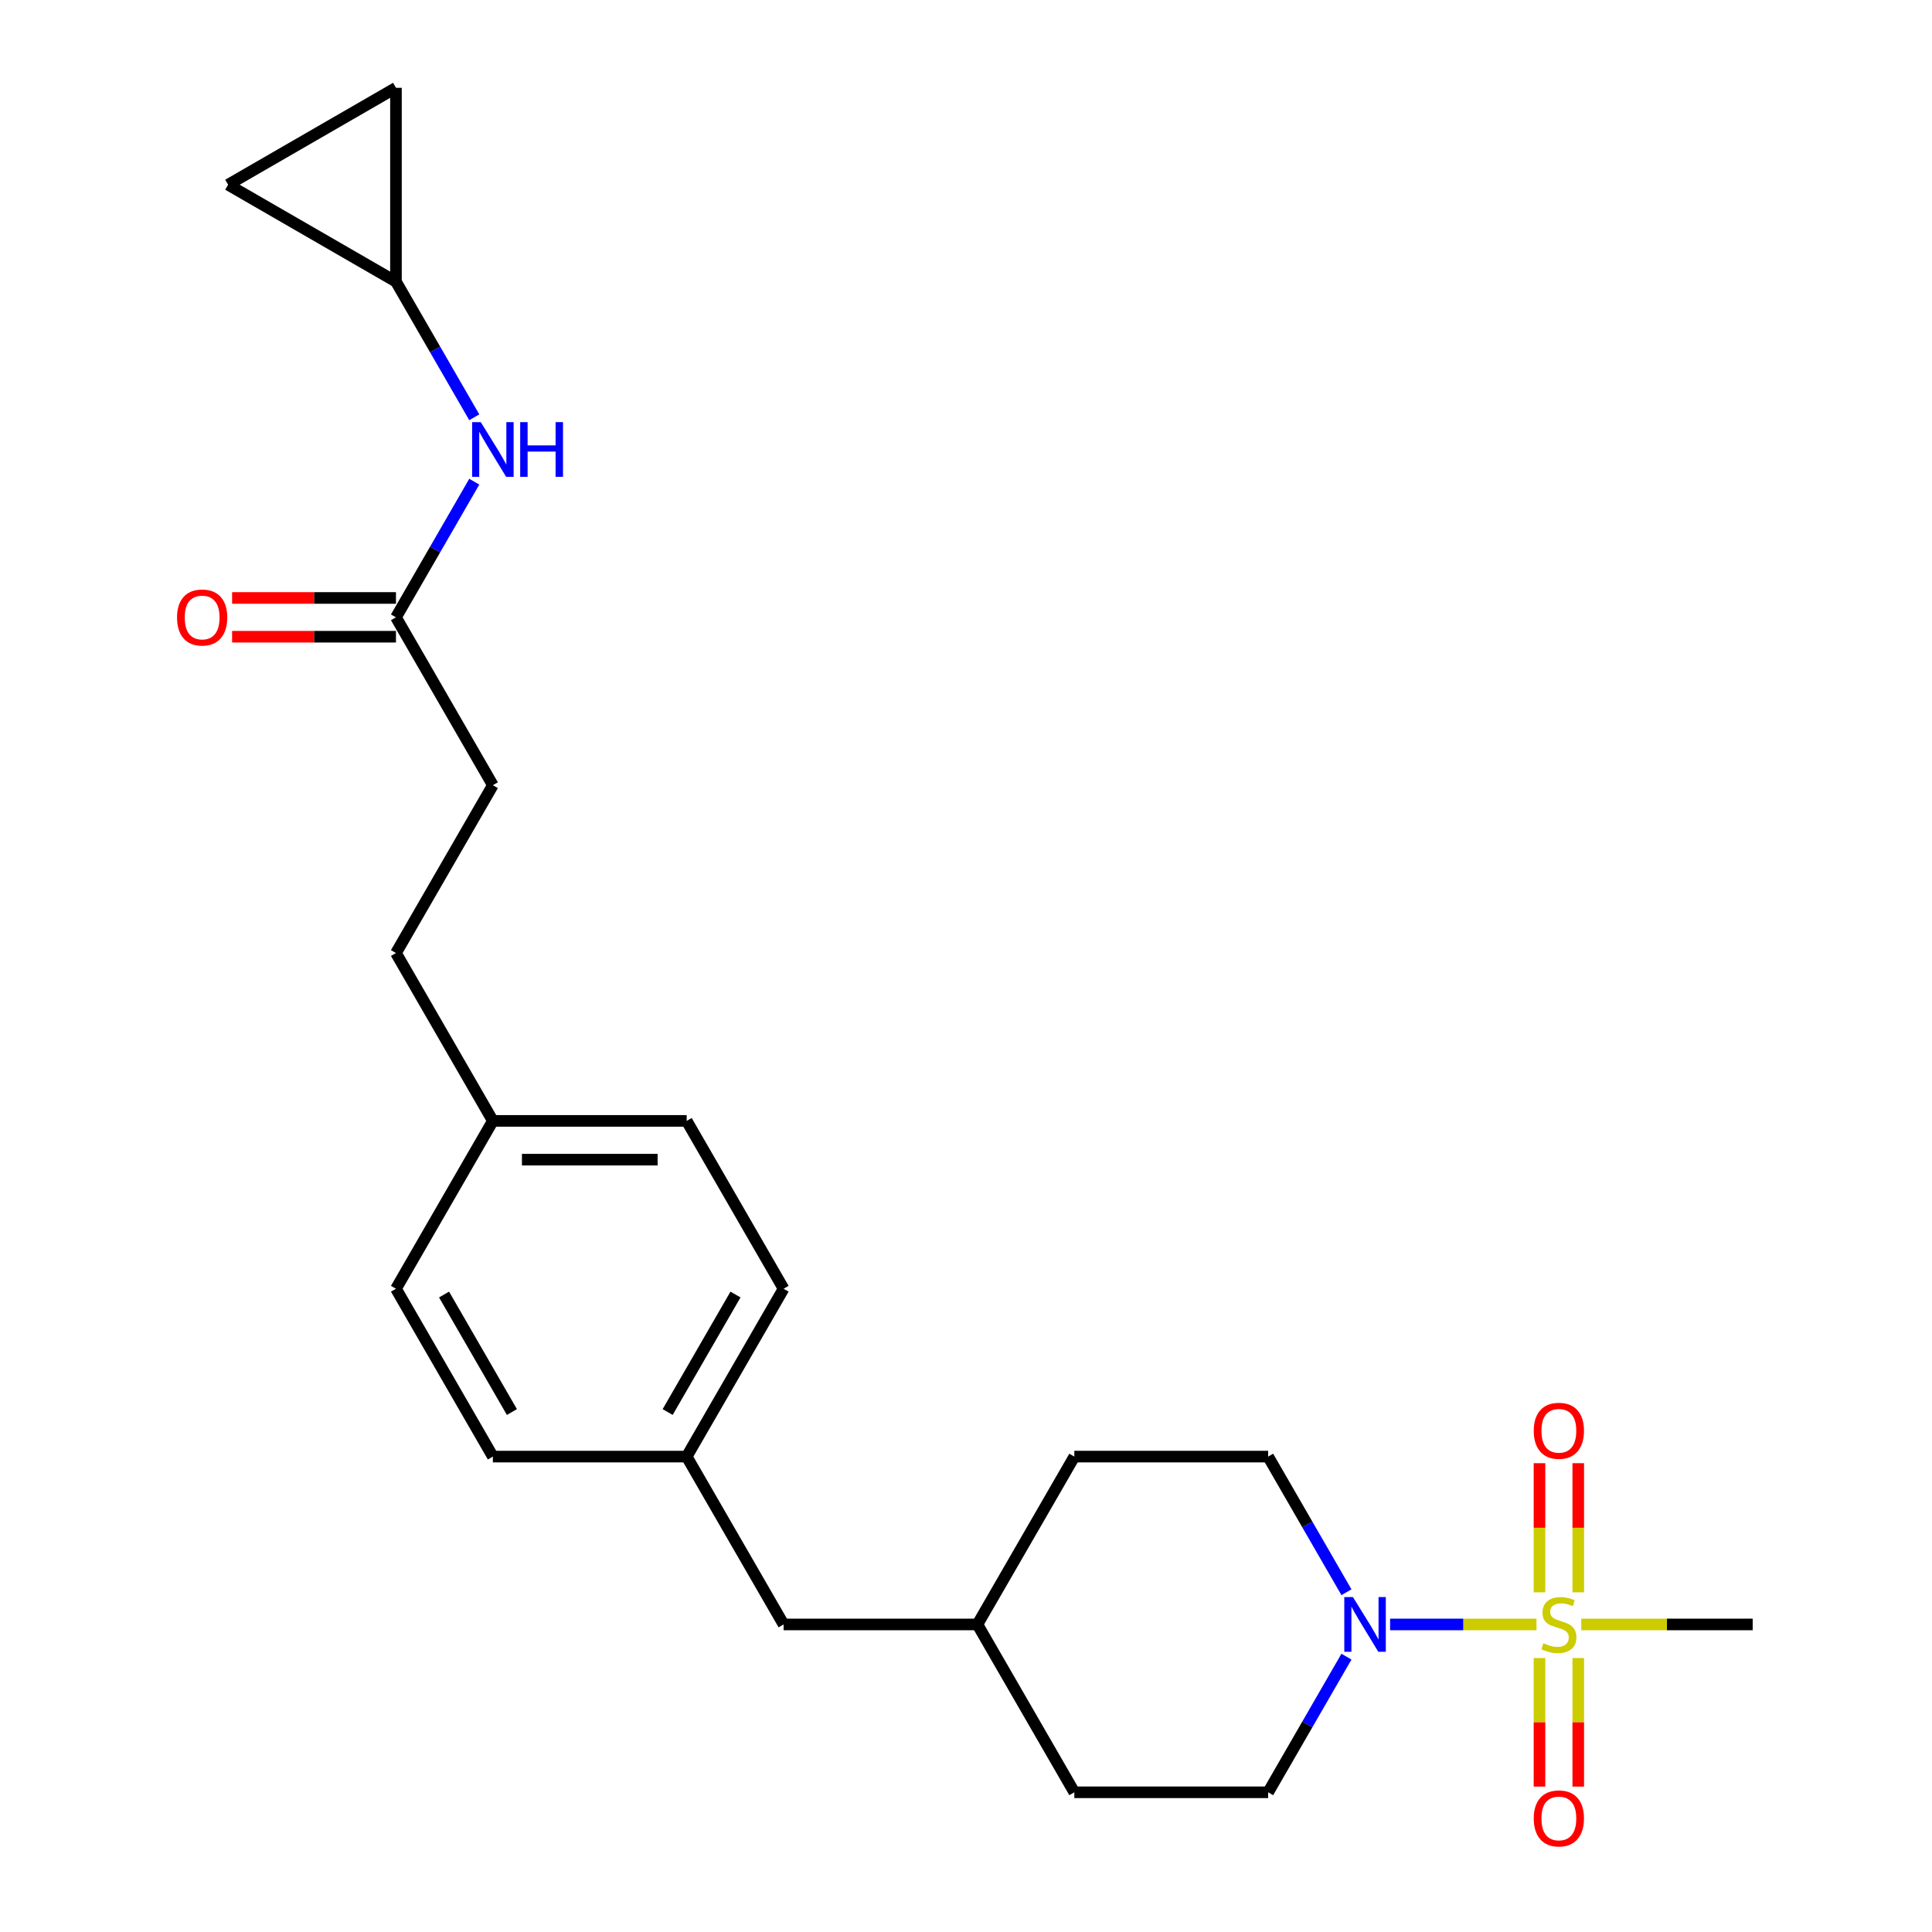 <?xml version='1.0' encoding='iso-8859-1'?>
<svg version='1.1' baseProfile='full'
              xmlns='http://www.w3.org/2000/svg'
                      xmlns:rdkit='http://www.rdkit.org/xml'
                      xmlns:xlink='http://www.w3.org/1999/xlink'
                  xml:space='preserve'
width='1000px' height='1000px' viewBox='0 0 1000 1000'>
<!-- END OF HEADER -->
<rect style='opacity:1.0;fill:#FFFFFF;stroke:none' width='1000' height='1000' x='0' y='0'> </rect>
<path class='bond-0' d='M 795.279,840.81 L 757.392,840.81' style='fill:none;fill-rule:evenodd;stroke:#CCCC00;stroke-width:6px;stroke-linecap:butt;stroke-linejoin:miter;stroke-opacity:1' />
<path class='bond-0' d='M 757.392,840.81 L 719.506,840.81' style='fill:none;fill-rule:evenodd;stroke:#0000FF;stroke-width:6px;stroke-linecap:butt;stroke-linejoin:miter;stroke-opacity:1' />
<path class='bond-2' d='M 816.899,824.182 L 816.899,790.763' style='fill:none;fill-rule:evenodd;stroke:#CCCC00;stroke-width:6px;stroke-linecap:butt;stroke-linejoin:miter;stroke-opacity:1' />
<path class='bond-2' d='M 816.899,790.763 L 816.899,757.343' style='fill:none;fill-rule:evenodd;stroke:#FF0000;stroke-width:6px;stroke-linecap:butt;stroke-linejoin:miter;stroke-opacity:1' />
<path class='bond-2' d='M 796.835,824.182 L 796.835,790.763' style='fill:none;fill-rule:evenodd;stroke:#CCCC00;stroke-width:6px;stroke-linecap:butt;stroke-linejoin:miter;stroke-opacity:1' />
<path class='bond-2' d='M 796.835,790.763 L 796.835,757.343' style='fill:none;fill-rule:evenodd;stroke:#FF0000;stroke-width:6px;stroke-linecap:butt;stroke-linejoin:miter;stroke-opacity:1' />
<path class='bond-3' d='M 796.835,858.198 L 796.835,891.468' style='fill:none;fill-rule:evenodd;stroke:#CCCC00;stroke-width:6px;stroke-linecap:butt;stroke-linejoin:miter;stroke-opacity:1' />
<path class='bond-3' d='M 796.835,891.468 L 796.835,924.737' style='fill:none;fill-rule:evenodd;stroke:#FF0000;stroke-width:6px;stroke-linecap:butt;stroke-linejoin:miter;stroke-opacity:1' />
<path class='bond-3' d='M 816.899,858.198 L 816.899,891.468' style='fill:none;fill-rule:evenodd;stroke:#CCCC00;stroke-width:6px;stroke-linecap:butt;stroke-linejoin:miter;stroke-opacity:1' />
<path class='bond-3' d='M 816.899,891.468 L 816.899,924.737' style='fill:none;fill-rule:evenodd;stroke:#FF0000;stroke-width:6px;stroke-linecap:butt;stroke-linejoin:miter;stroke-opacity:1' />
<path class='bond-11' d='M 818.455,840.81 L 862.821,840.81' style='fill:none;fill-rule:evenodd;stroke:#CCCC00;stroke-width:6px;stroke-linecap:butt;stroke-linejoin:miter;stroke-opacity:1' />
<path class='bond-11' d='M 862.821,840.81 L 907.187,840.81' style='fill:none;fill-rule:evenodd;stroke:#000000;stroke-width:6px;stroke-linecap:butt;stroke-linejoin:miter;stroke-opacity:1' />
<path class='bond-8' d='M 696.924,857.478 L 676.656,892.584' style='fill:none;fill-rule:evenodd;stroke:#0000FF;stroke-width:6px;stroke-linecap:butt;stroke-linejoin:miter;stroke-opacity:1' />
<path class='bond-8' d='M 676.656,892.584 L 656.388,927.69' style='fill:none;fill-rule:evenodd;stroke:#000000;stroke-width:6px;stroke-linecap:butt;stroke-linejoin:miter;stroke-opacity:1' />
<path class='bond-9' d='M 696.924,824.142 L 676.656,789.037' style='fill:none;fill-rule:evenodd;stroke:#0000FF;stroke-width:6px;stroke-linecap:butt;stroke-linejoin:miter;stroke-opacity:1' />
<path class='bond-9' d='M 676.656,789.037 L 656.388,753.931' style='fill:none;fill-rule:evenodd;stroke:#000000;stroke-width:6px;stroke-linecap:butt;stroke-linejoin:miter;stroke-opacity:1' />
<path class='bond-1' d='M 204.948,145.774 L 225.217,180.88' style='fill:none;fill-rule:evenodd;stroke:#000000;stroke-width:6px;stroke-linecap:butt;stroke-linejoin:miter;stroke-opacity:1' />
<path class='bond-1' d='M 225.217,180.88 L 245.485,215.986' style='fill:none;fill-rule:evenodd;stroke:#0000FF;stroke-width:6px;stroke-linecap:butt;stroke-linejoin:miter;stroke-opacity:1' />
<path class='bond-6' d='M 204.948,145.774 L 118.069,95.614' style='fill:none;fill-rule:evenodd;stroke:#000000;stroke-width:6px;stroke-linecap:butt;stroke-linejoin:miter;stroke-opacity:1' />
<path class='bond-7' d='M 204.948,145.774 L 204.948,45.455' style='fill:none;fill-rule:evenodd;stroke:#000000;stroke-width:6px;stroke-linecap:butt;stroke-linejoin:miter;stroke-opacity:1' />
<path class='bond-4' d='M 204.948,319.533 L 255.108,406.413' style='fill:none;fill-rule:evenodd;stroke:#000000;stroke-width:6px;stroke-linecap:butt;stroke-linejoin:miter;stroke-opacity:1' />
<path class='bond-5' d='M 204.948,319.533 L 225.217,284.428' style='fill:none;fill-rule:evenodd;stroke:#000000;stroke-width:6px;stroke-linecap:butt;stroke-linejoin:miter;stroke-opacity:1' />
<path class='bond-5' d='M 225.217,284.428 L 245.485,249.322' style='fill:none;fill-rule:evenodd;stroke:#0000FF;stroke-width:6px;stroke-linecap:butt;stroke-linejoin:miter;stroke-opacity:1' />
<path class='bond-10' d='M 204.948,309.501 L 162.543,309.501' style='fill:none;fill-rule:evenodd;stroke:#000000;stroke-width:6px;stroke-linecap:butt;stroke-linejoin:miter;stroke-opacity:1' />
<path class='bond-10' d='M 162.543,309.501 L 120.137,309.501' style='fill:none;fill-rule:evenodd;stroke:#FF0000;stroke-width:6px;stroke-linecap:butt;stroke-linejoin:miter;stroke-opacity:1' />
<path class='bond-10' d='M 204.948,329.565 L 162.543,329.565' style='fill:none;fill-rule:evenodd;stroke:#000000;stroke-width:6px;stroke-linecap:butt;stroke-linejoin:miter;stroke-opacity:1' />
<path class='bond-10' d='M 162.543,329.565 L 120.137,329.565' style='fill:none;fill-rule:evenodd;stroke:#FF0000;stroke-width:6px;stroke-linecap:butt;stroke-linejoin:miter;stroke-opacity:1' />
<path class='bond-26' d='M 118.069,95.614 L 204.948,45.455' style='fill:none;fill-rule:evenodd;stroke:#000000;stroke-width:6px;stroke-linecap:butt;stroke-linejoin:miter;stroke-opacity:1' />
<path class='bond-16' d='M 656.388,927.69 L 556.068,927.69' style='fill:none;fill-rule:evenodd;stroke:#000000;stroke-width:6px;stroke-linecap:butt;stroke-linejoin:miter;stroke-opacity:1' />
<path class='bond-17' d='M 656.388,753.931 L 556.068,753.931' style='fill:none;fill-rule:evenodd;stroke:#000000;stroke-width:6px;stroke-linecap:butt;stroke-linejoin:miter;stroke-opacity:1' />
<path class='bond-12' d='M 255.108,406.413 L 204.948,493.292' style='fill:none;fill-rule:evenodd;stroke:#000000;stroke-width:6px;stroke-linecap:butt;stroke-linejoin:miter;stroke-opacity:1' />
<path class='bond-13' d='M 355.428,753.931 L 405.588,840.81' style='fill:none;fill-rule:evenodd;stroke:#000000;stroke-width:6px;stroke-linecap:butt;stroke-linejoin:miter;stroke-opacity:1' />
<path class='bond-20' d='M 355.428,753.931 L 405.588,667.051' style='fill:none;fill-rule:evenodd;stroke:#000000;stroke-width:6px;stroke-linecap:butt;stroke-linejoin:miter;stroke-opacity:1' />
<path class='bond-20' d='M 345.576,730.867 L 380.688,670.051' style='fill:none;fill-rule:evenodd;stroke:#000000;stroke-width:6px;stroke-linecap:butt;stroke-linejoin:miter;stroke-opacity:1' />
<path class='bond-21' d='M 355.428,753.931 L 255.108,753.931' style='fill:none;fill-rule:evenodd;stroke:#000000;stroke-width:6px;stroke-linecap:butt;stroke-linejoin:miter;stroke-opacity:1' />
<path class='bond-14' d='M 255.108,580.172 L 204.948,667.051' style='fill:none;fill-rule:evenodd;stroke:#000000;stroke-width:6px;stroke-linecap:butt;stroke-linejoin:miter;stroke-opacity:1' />
<path class='bond-19' d='M 255.108,580.172 L 204.948,493.292' style='fill:none;fill-rule:evenodd;stroke:#000000;stroke-width:6px;stroke-linecap:butt;stroke-linejoin:miter;stroke-opacity:1' />
<path class='bond-25' d='M 255.108,580.172 L 355.428,580.172' style='fill:none;fill-rule:evenodd;stroke:#000000;stroke-width:6px;stroke-linecap:butt;stroke-linejoin:miter;stroke-opacity:1' />
<path class='bond-25' d='M 270.156,600.236 L 340.38,600.236' style='fill:none;fill-rule:evenodd;stroke:#000000;stroke-width:6px;stroke-linecap:butt;stroke-linejoin:miter;stroke-opacity:1' />
<path class='bond-15' d='M 405.588,840.81 L 505.908,840.81' style='fill:none;fill-rule:evenodd;stroke:#000000;stroke-width:6px;stroke-linecap:butt;stroke-linejoin:miter;stroke-opacity:1' />
<path class='bond-24' d='M 556.068,927.69 L 505.908,840.81' style='fill:none;fill-rule:evenodd;stroke:#000000;stroke-width:6px;stroke-linecap:butt;stroke-linejoin:miter;stroke-opacity:1' />
<path class='bond-18' d='M 556.068,753.931 L 505.908,840.81' style='fill:none;fill-rule:evenodd;stroke:#000000;stroke-width:6px;stroke-linecap:butt;stroke-linejoin:miter;stroke-opacity:1' />
<path class='bond-23' d='M 405.588,667.051 L 355.428,580.172' style='fill:none;fill-rule:evenodd;stroke:#000000;stroke-width:6px;stroke-linecap:butt;stroke-linejoin:miter;stroke-opacity:1' />
<path class='bond-22' d='M 255.108,753.931 L 204.948,667.051' style='fill:none;fill-rule:evenodd;stroke:#000000;stroke-width:6px;stroke-linecap:butt;stroke-linejoin:miter;stroke-opacity:1' />
<path class='bond-22' d='M 264.96,730.867 L 229.848,670.051' style='fill:none;fill-rule:evenodd;stroke:#000000;stroke-width:6px;stroke-linecap:butt;stroke-linejoin:miter;stroke-opacity:1' />
<path  class='atom-0' d='M 798.867 850.53
Q 799.187 850.65, 800.507 851.21
Q 801.827 851.77, 803.267 852.13
Q 804.747 852.45, 806.187 852.45
Q 808.867 852.45, 810.427 851.17
Q 811.987 849.85, 811.987 847.57
Q 811.987 846.01, 811.187 845.05
Q 810.427 844.09, 809.227 843.57
Q 808.027 843.05, 806.027 842.45
Q 803.507 841.69, 801.987 840.97
Q 800.507 840.25, 799.427 838.73
Q 798.387 837.21, 798.387 834.65
Q 798.387 831.09, 800.787 828.89
Q 803.227 826.69, 808.027 826.69
Q 811.307 826.69, 815.027 828.25
L 814.107 831.33
Q 810.707 829.93, 808.147 829.93
Q 805.387 829.93, 803.867 831.09
Q 802.347 832.21, 802.387 834.17
Q 802.387 835.69, 803.147 836.61
Q 803.947 837.53, 805.067 838.05
Q 806.227 838.57, 808.147 839.17
Q 810.707 839.97, 812.227 840.77
Q 813.747 841.57, 814.827 843.21
Q 815.947 844.81, 815.947 847.57
Q 815.947 851.49, 813.307 853.61
Q 810.707 855.69, 806.347 855.69
Q 803.827 855.69, 801.907 855.13
Q 800.027 854.61, 797.787 853.69
L 798.867 850.53
' fill='#CCCC00'/>
<path  class='atom-1' d='M 700.287 826.65
L 709.567 841.65
Q 710.487 843.13, 711.967 845.81
Q 713.447 848.49, 713.527 848.65
L 713.527 826.65
L 717.287 826.65
L 717.287 854.97
L 713.407 854.97
L 703.447 838.57
Q 702.287 836.65, 701.047 834.45
Q 699.847 832.25, 699.487 831.57
L 699.487 854.97
L 695.807 854.97
L 695.807 826.65
L 700.287 826.65
' fill='#0000FF'/>
<path  class='atom-3' d='M 793.867 740.571
Q 793.867 733.771, 797.227 729.971
Q 800.587 726.171, 806.867 726.171
Q 813.147 726.171, 816.507 729.971
Q 819.867 733.771, 819.867 740.571
Q 819.867 747.451, 816.467 751.371
Q 813.067 755.251, 806.867 755.251
Q 800.627 755.251, 797.227 751.371
Q 793.867 747.491, 793.867 740.571
M 806.867 752.051
Q 811.187 752.051, 813.507 749.171
Q 815.867 746.251, 815.867 740.571
Q 815.867 735.011, 813.507 732.211
Q 811.187 729.371, 806.867 729.371
Q 802.547 729.371, 800.187 732.171
Q 797.867 734.971, 797.867 740.571
Q 797.867 746.291, 800.187 749.171
Q 802.547 752.051, 806.867 752.051
' fill='#FF0000'/>
<path  class='atom-4' d='M 793.867 941.21
Q 793.867 934.41, 797.227 930.61
Q 800.587 926.81, 806.867 926.81
Q 813.147 926.81, 816.507 930.61
Q 819.867 934.41, 819.867 941.21
Q 819.867 948.09, 816.467 952.01
Q 813.067 955.89, 806.867 955.89
Q 800.627 955.89, 797.227 952.01
Q 793.867 948.13, 793.867 941.21
M 806.867 952.69
Q 811.187 952.69, 813.507 949.81
Q 815.867 946.89, 815.867 941.21
Q 815.867 935.65, 813.507 932.85
Q 811.187 930.01, 806.867 930.01
Q 802.547 930.01, 800.187 932.81
Q 797.867 935.61, 797.867 941.21
Q 797.867 946.93, 800.187 949.81
Q 802.547 952.69, 806.867 952.69
' fill='#FF0000'/>
<path  class='atom-6' d='M 248.848 218.494
L 258.128 233.494
Q 259.048 234.974, 260.528 237.654
Q 262.008 240.334, 262.088 240.494
L 262.088 218.494
L 265.848 218.494
L 265.848 246.814
L 261.968 246.814
L 252.008 230.414
Q 250.848 228.494, 249.608 226.294
Q 248.408 224.094, 248.048 223.414
L 248.048 246.814
L 244.368 246.814
L 244.368 218.494
L 248.848 218.494
' fill='#0000FF'/>
<path  class='atom-6' d='M 269.248 218.494
L 273.088 218.494
L 273.088 230.534
L 287.568 230.534
L 287.568 218.494
L 291.408 218.494
L 291.408 246.814
L 287.568 246.814
L 287.568 233.734
L 273.088 233.734
L 273.088 246.814
L 269.248 246.814
L 269.248 218.494
' fill='#0000FF'/>
<path  class='atom-11' d='M 91.629 319.613
Q 91.629 312.813, 94.989 309.013
Q 98.349 305.213, 104.629 305.213
Q 110.909 305.213, 114.269 309.013
Q 117.629 312.813, 117.629 319.613
Q 117.629 326.493, 114.229 330.413
Q 110.829 334.293, 104.629 334.293
Q 98.389 334.293, 94.989 330.413
Q 91.629 326.533, 91.629 319.613
M 104.629 331.093
Q 108.949 331.093, 111.269 328.213
Q 113.629 325.293, 113.629 319.613
Q 113.629 314.053, 111.269 311.253
Q 108.949 308.413, 104.629 308.413
Q 100.309 308.413, 97.949 311.213
Q 95.629 314.013, 95.629 319.613
Q 95.629 325.333, 97.949 328.213
Q 100.309 331.093, 104.629 331.093
' fill='#FF0000'/>
</svg>
